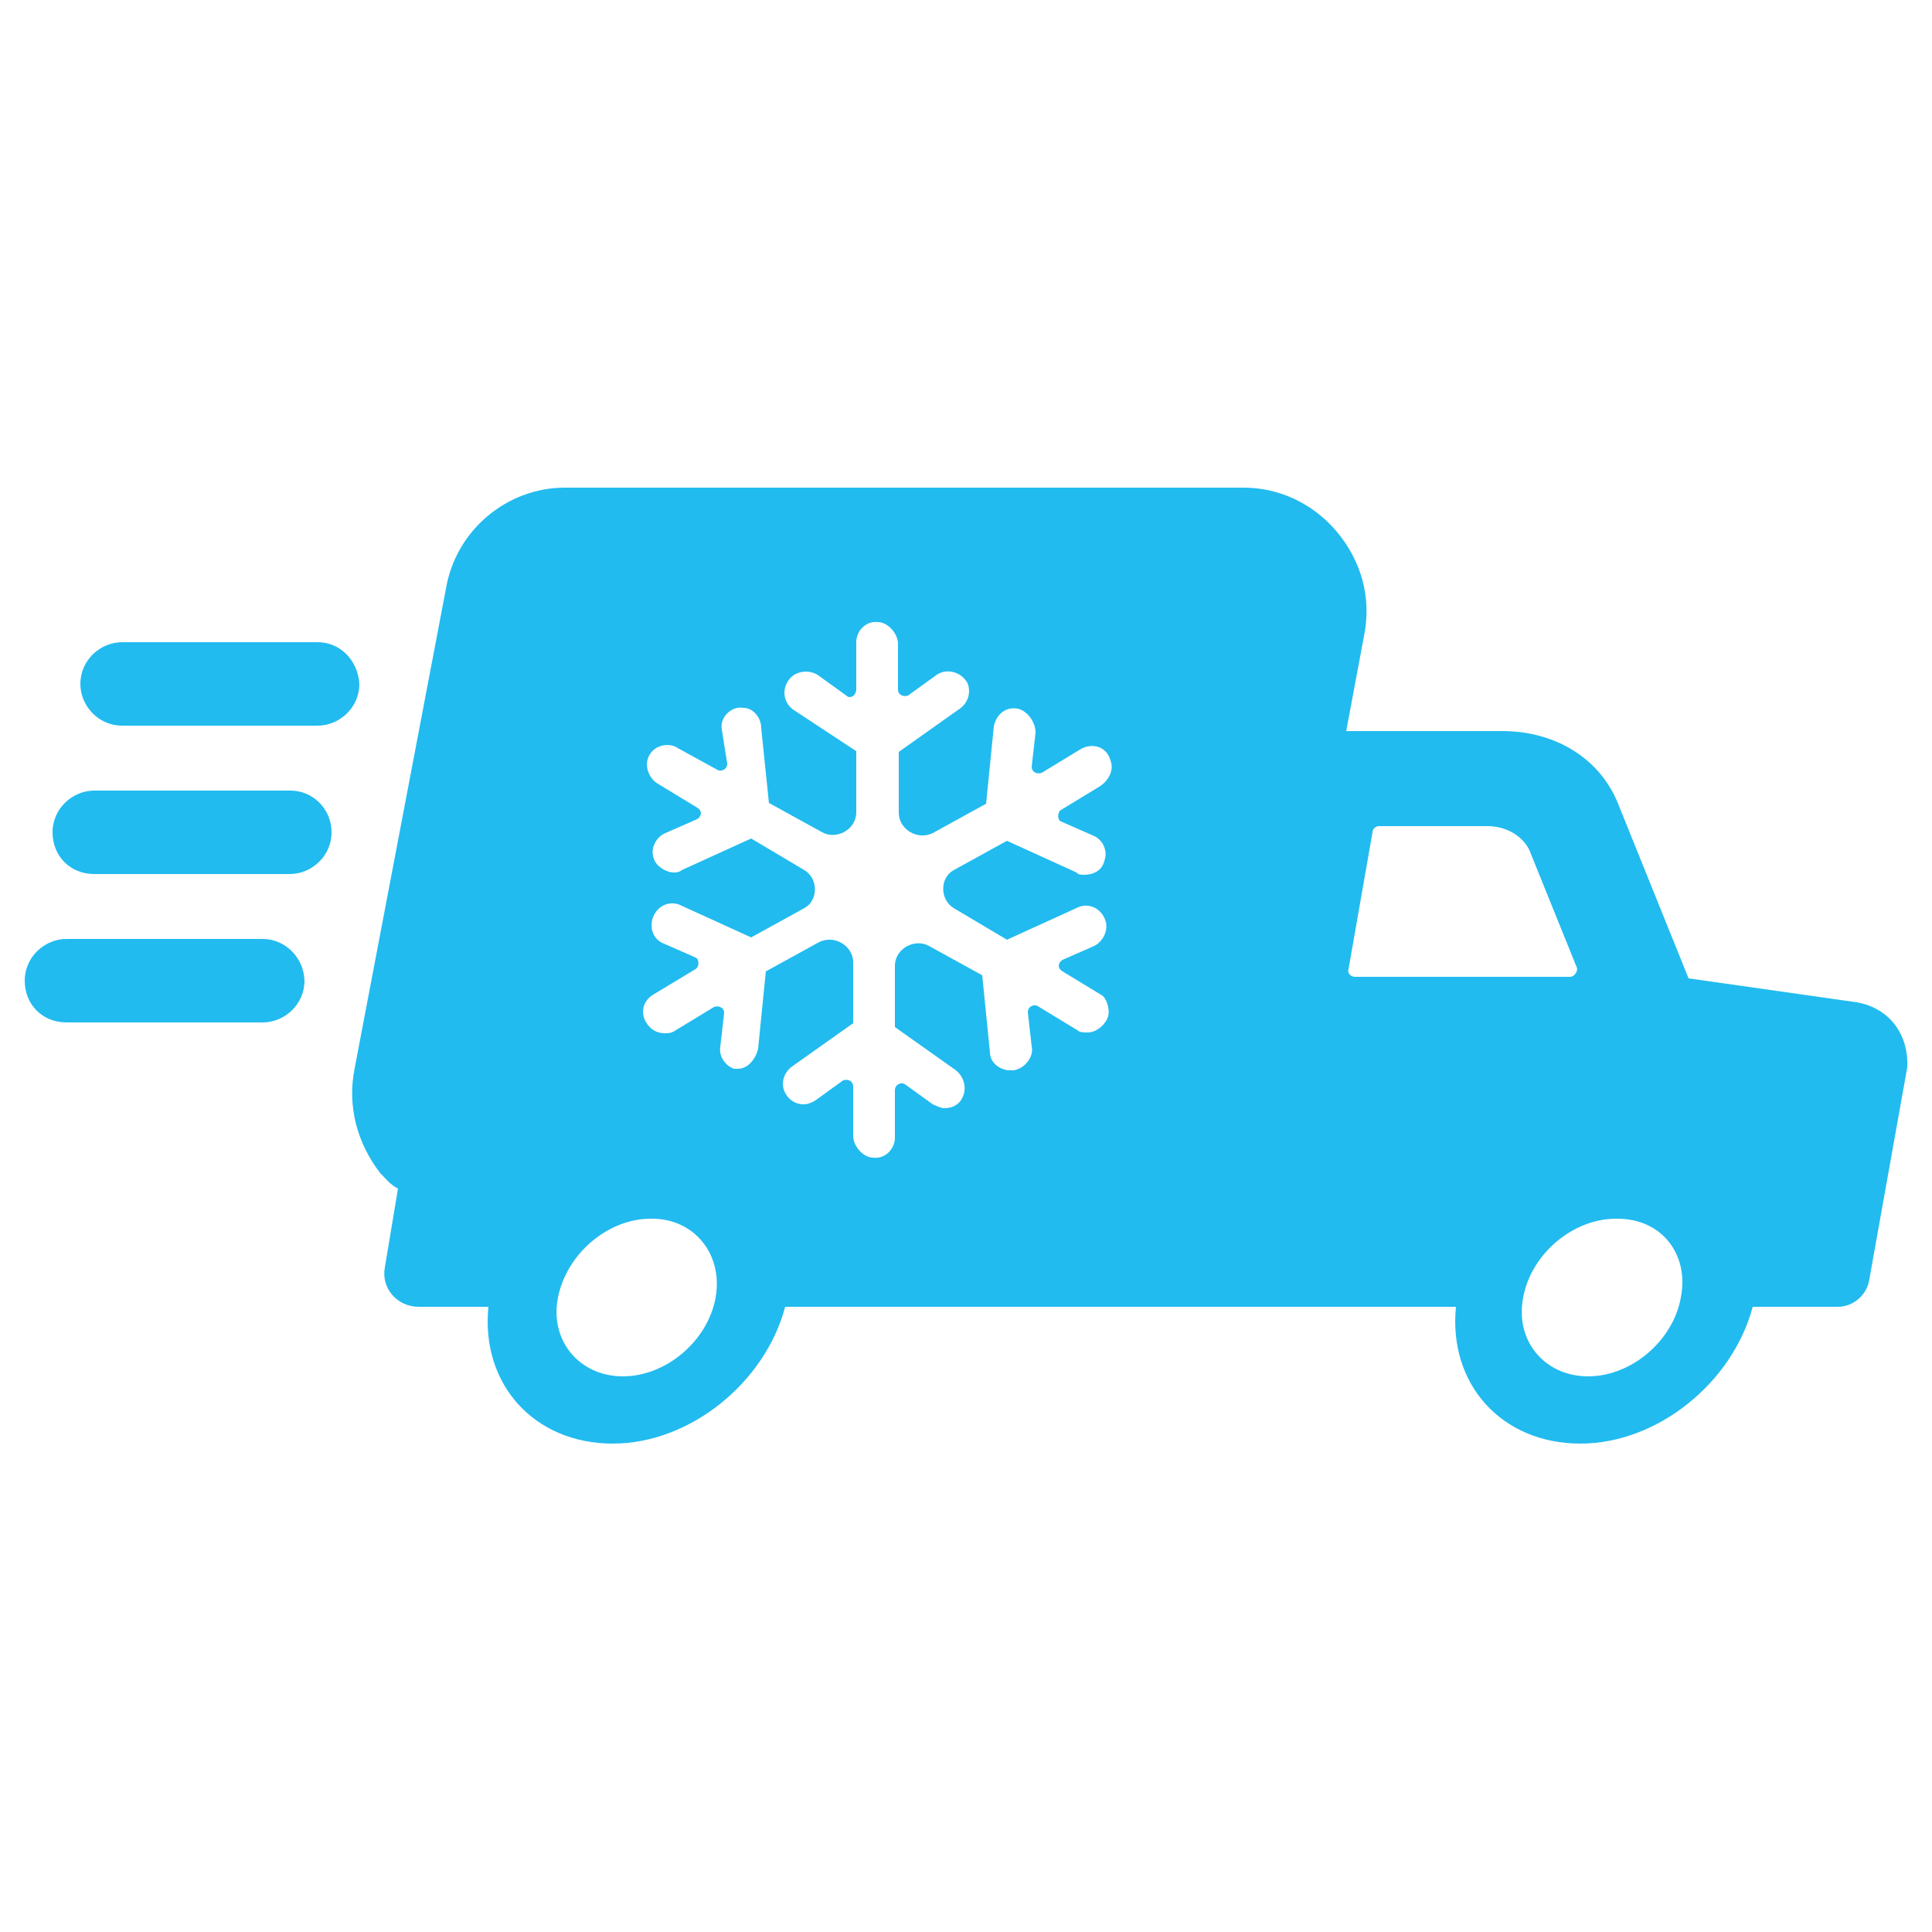 <svg xmlns="http://www.w3.org/2000/svg" xmlns:xlink="http://www.w3.org/1999/xlink" id="Layer_1" x="0px" y="0px" viewBox="0 0 25 25" style="enable-background:new 0 0 25 25;" xml:space="preserve"><style type="text/css">	.st0{fill:#21BBEF;}</style><g>	<g>		<path class="st0" d="M24.03,12.97l-2.18-0.31l-0.9-2.23c-0.23-0.61-0.82-0.97-1.51-0.97h-2.02l0.23-1.23   c0.1-0.49-0.03-0.97-0.36-1.36c-0.31-0.36-0.74-0.56-1.2-0.56H7.31c-0.74,0-1.41,0.54-1.54,1.31l-1.18,6.2   c-0.1,0.49,0.03,0.97,0.33,1.36c0.08,0.08,0.13,0.15,0.23,0.2L4.98,16.4c-0.05,0.26,0.15,0.51,0.44,0.51h0.9   c-0.1,1,0.59,1.77,1.61,1.77c1,0,1.97-0.79,2.23-1.77h8.68c-0.1,1,0.59,1.77,1.61,1.77c1,0,1.97-0.79,2.23-1.77h1.1   c0.2,0,0.38-0.15,0.41-0.36l0.49-2.74C24.7,13.41,24.47,13.05,24.03,12.97z M9.26,16.79c-0.1,0.56-0.64,1.02-1.2,1.02   c-0.56,0-0.95-0.46-0.84-1.02s0.64-1.02,1.2-1.02C8.98,15.76,9.36,16.23,9.26,16.79z M14.33,13.18c-0.05,0.1-0.15,0.18-0.26,0.18   c-0.05,0-0.1,0-0.13-0.03l-0.51-0.31c-0.05-0.03-0.13,0-0.13,0.08l0.05,0.44c0.03,0.13-0.08,0.28-0.23,0.31c-0.03,0-0.03,0-0.05,0   c-0.13,0-0.26-0.1-0.26-0.23l-0.1-1l-0.69-0.38c-0.18-0.1-0.44,0.03-0.44,0.26v0.79l0.79,0.56c0.1,0.08,0.15,0.23,0.08,0.36   c-0.05,0.1-0.15,0.13-0.23,0.13c-0.05,0-0.1-0.03-0.15-0.05l-0.36-0.26c-0.05-0.03-0.13,0-0.13,0.08v0.61   c0,0.15-0.13,0.28-0.28,0.26c-0.13,0-0.26-0.15-0.26-0.28v-0.64c0-0.08-0.08-0.1-0.13-0.08l-0.36,0.26   c-0.05,0.03-0.1,0.05-0.15,0.05c-0.1,0-0.18-0.05-0.23-0.13c-0.08-0.13-0.03-0.28,0.08-0.36l0.79-0.56v-0.79   c0-0.2-0.23-0.36-0.44-0.26l-0.69,0.38l-0.1,1c-0.03,0.13-0.13,0.26-0.26,0.26c-0.03,0-0.03,0-0.05,0   c-0.1-0.03-0.2-0.15-0.18-0.28l0.05-0.44c0-0.08-0.08-0.1-0.13-0.08l-0.51,0.31c-0.05,0.03-0.08,0.03-0.13,0.03   c-0.1,0-0.2-0.05-0.26-0.18c-0.05-0.13,0-0.26,0.13-0.33L9,12.54c0.05-0.03,0.05-0.13,0-0.15l-0.41-0.18   c-0.13-0.05-0.18-0.18-0.15-0.31c0.05-0.18,0.23-0.26,0.38-0.18l0.9,0.41l0.69-0.38c0.18-0.1,0.18-0.38,0-0.49l-0.69-0.41   l-0.9,0.41c-0.03,0.03-0.08,0.03-0.1,0.03c-0.1,0-0.23-0.08-0.26-0.18c-0.05-0.13,0.03-0.28,0.15-0.33l0.41-0.18   c0.05-0.03,0.08-0.1,0-0.15l-0.51-0.31c-0.13-0.08-0.18-0.26-0.1-0.38c0.08-0.13,0.26-0.15,0.36-0.08l0.51,0.28   c0.05,0.03,0.13,0,0.13-0.08L9.34,9.44C9.31,9.29,9.46,9.13,9.62,9.16c0.13,0,0.23,0.13,0.23,0.26l0.1,0.97l0.69,0.38   c0.18,0.1,0.44-0.03,0.44-0.26V9.72l-0.82-0.54c-0.13-0.1-0.15-0.28-0.03-0.41c0.1-0.1,0.26-0.1,0.36-0.03l0.36,0.26   c0.05,0.05,0.13,0,0.13-0.08V8.31c0-0.15,0.13-0.28,0.28-0.26c0.13,0,0.26,0.15,0.26,0.28v0.59c0,0.08,0.08,0.1,0.13,0.08   l0.36-0.26c0.13-0.1,0.33-0.05,0.41,0.1c0.05,0.13,0,0.26-0.1,0.33l-0.79,0.56v0.79c0,0.2,0.23,0.36,0.44,0.26l0.69-0.38l0.1-1   c0.03-0.15,0.15-0.26,0.31-0.23c0.13,0.03,0.23,0.18,0.23,0.31l-0.05,0.44c0,0.08,0.08,0.1,0.13,0.08l0.51-0.31   c0.15-0.08,0.33-0.03,0.38,0.15c0.05,0.13-0.03,0.26-0.13,0.33l-0.51,0.31c-0.05,0.03-0.05,0.13,0,0.15l0.41,0.18   c0.13,0.05,0.2,0.2,0.15,0.33c-0.03,0.13-0.15,0.18-0.26,0.18c-0.03,0-0.08,0-0.1-0.03l-0.9-0.41l-0.69,0.38   c-0.18,0.1-0.18,0.38,0,0.49l0.69,0.41l0.9-0.41c0.15-0.08,0.33,0,0.38,0.18c0.03,0.13-0.05,0.26-0.15,0.31l-0.41,0.18   c-0.05,0.03-0.08,0.1,0,0.15l0.51,0.31C14.3,12.9,14.38,13.05,14.33,13.18z M17.53,12.64c-0.05,0-0.1-0.05-0.08-0.1l0.31-1.77   c0-0.05,0.05-0.08,0.08-0.08h1.41c0.26,0,0.49,0.15,0.56,0.36l0.59,1.46c0.03,0.05-0.03,0.13-0.08,0.13H17.53z M21.75,16.79   c-0.1,0.56-0.64,1.02-1.2,1.02s-0.95-0.46-0.84-1.02c0.1-0.56,0.64-1.02,1.2-1.02C21.5,15.76,21.86,16.23,21.75,16.79z"></path>		<path class="st0" d="M4.11,8.31H1.58c-0.28,0-0.54,0.23-0.54,0.54c0,0.28,0.23,0.54,0.54,0.54h2.53c0.28,0,0.54-0.23,0.54-0.54   C4.63,8.54,4.4,8.31,4.11,8.31z"></path>		<path class="st0" d="M3.76,10.23H1.22c-0.28,0-0.54,0.23-0.54,0.54s0.23,0.54,0.54,0.54h2.53c0.28,0,0.54-0.23,0.54-0.54   S4.04,10.23,3.76,10.23z"></path>		<path class="st0" d="M3.4,12.15H0.86c-0.28,0-0.54,0.23-0.54,0.54c0,0.31,0.23,0.54,0.54,0.54H3.4c0.28,0,0.54-0.23,0.54-0.54   C3.93,12.38,3.68,12.15,3.4,12.15z"></path>	</g></g></svg>